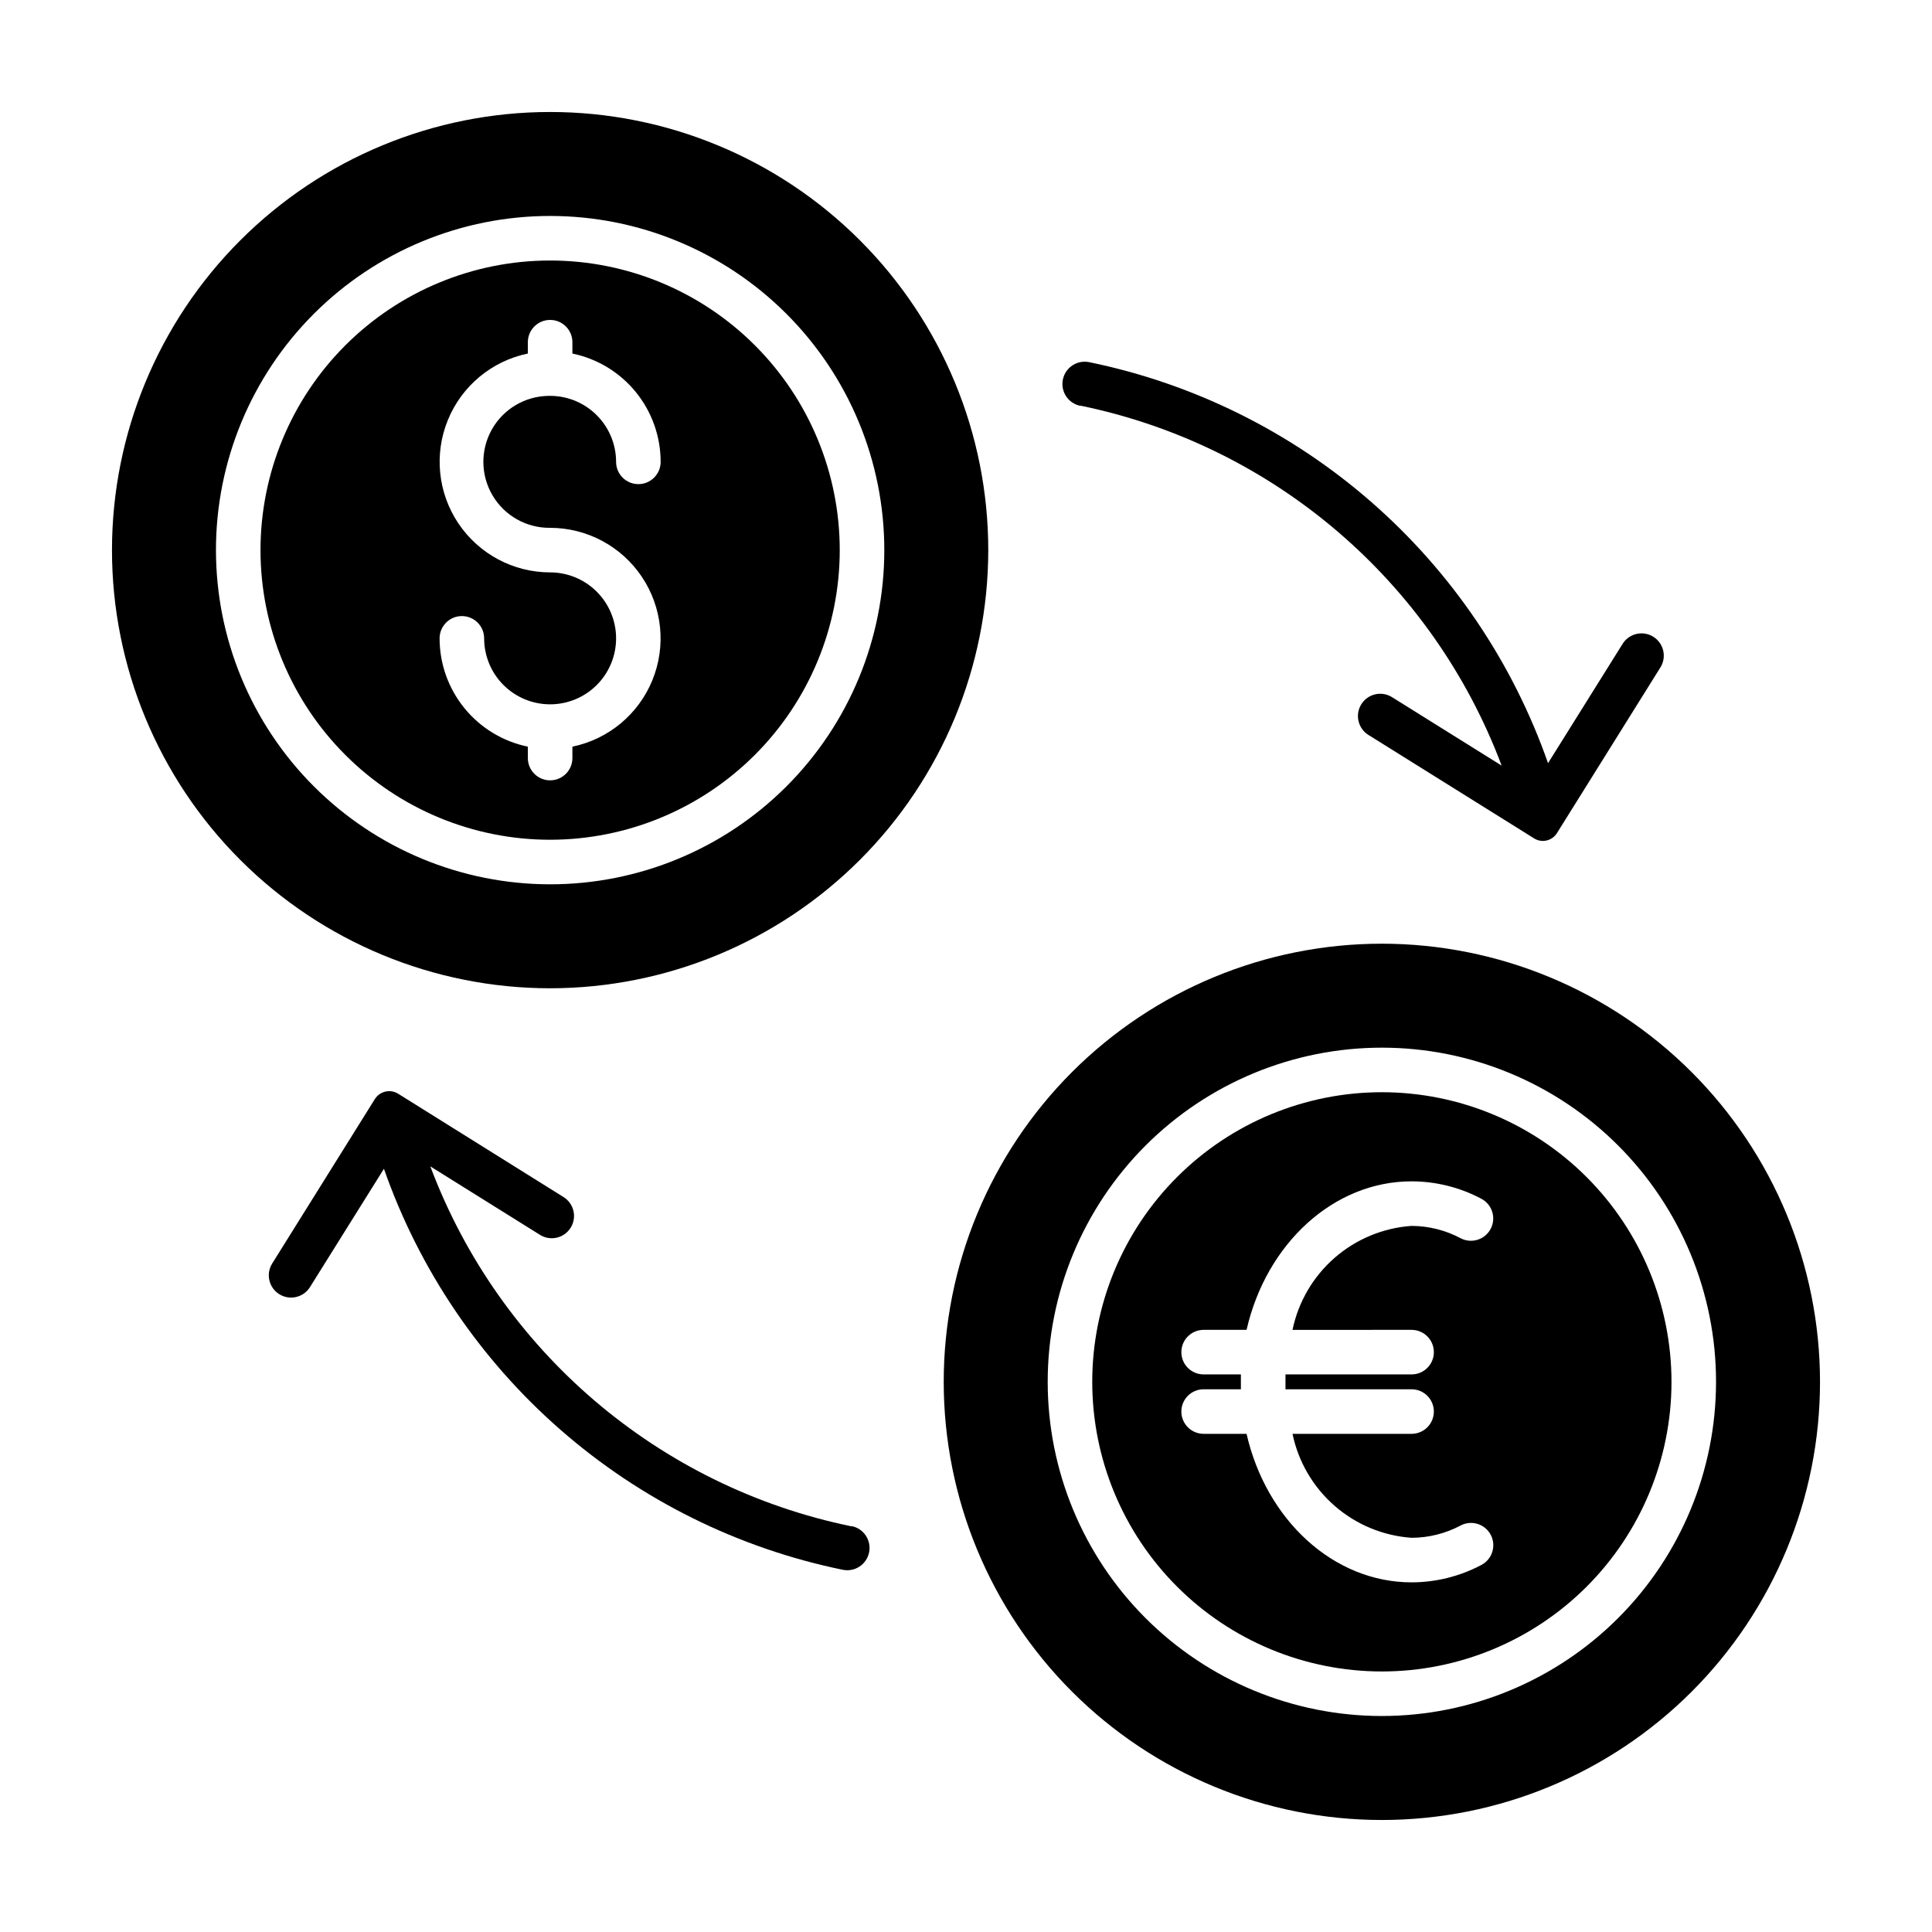 <?xml version="1.0" encoding="UTF-8"?>
<!-- Uploaded to: SVG Repo, www.svgrepo.com, Generator: SVG Repo Mixer Tools -->
<svg fill="#000000" width="800px" height="800px" version="1.1" viewBox="144 144 512 512" xmlns="http://www.w3.org/2000/svg">
 <g fill-rule="evenodd">
  <path d="m405.9 289.79c0-30.793-12.234-60.328-34.008-82.102-21.777-21.777-51.309-34.008-82.105-34.008-30.793 0-60.328 12.23-82.102 34.008-21.777 21.773-34.008 51.309-34.008 82.102 0 30.797 12.23 60.328 34.008 82.105 21.773 21.773 51.309 34.008 82.102 34.008 30.793-0.016 60.316-12.254 82.09-34.023 21.77-21.773 34.008-51.297 34.023-82.09zm-204.67 0c0-23.488 9.328-46.012 25.938-62.621s39.133-25.938 62.621-25.938c23.488 0 46.016 9.328 62.621 25.938 16.609 16.609 25.941 39.133 25.941 62.621 0 23.488-9.332 46.016-25.941 62.621-16.605 16.609-39.133 25.941-62.621 25.941-23.484-0.012-46.004-9.344-62.609-25.953-16.605-16.605-25.938-39.125-25.949-62.609z"/>
  <path d="m366.54 289.79c0-20.355-8.086-39.879-22.48-54.27-14.395-14.395-33.918-22.48-54.273-22.48-20.355 0-39.879 8.086-54.27 22.48-14.395 14.391-22.48 33.914-22.48 54.27 0 20.355 8.086 39.879 22.48 54.273 14.391 14.395 33.914 22.48 54.27 22.48 20.355-0.012 39.871-8.102 54.262-22.492s22.48-33.906 22.492-54.262zm-82.656 55.105v-3.023c-6.606-1.363-12.535-4.965-16.797-10.191-4.262-5.231-6.59-11.766-6.59-18.508 0-3.262 2.641-5.906 5.902-5.906 3.262 0 5.902 2.644 5.902 5.906 0 4.637 1.844 9.082 5.121 12.359 3.281 3.281 7.727 5.121 12.363 5.121 4.637 0 9.086-1.84 12.363-5.121 3.281-3.277 5.121-7.723 5.121-12.359 0-4.641-1.84-9.086-5.121-12.363-3.277-3.281-7.727-5.121-12.363-5.121-9.758-0.008-18.867-4.875-24.305-12.977-5.438-8.102-6.484-18.379-2.789-27.41 3.691-9.031 11.637-15.633 21.191-17.609v-3.004c0-3.262 2.644-5.906 5.902-5.906 3.262 0 5.906 2.644 5.906 5.906v3.008-0.004c6.602 1.367 12.535 4.965 16.797 10.195 4.258 5.227 6.586 11.766 6.59 18.508 0 3.262-2.644 5.902-5.902 5.902-3.262 0-5.906-2.641-5.906-5.902-0.004-4.57-1.793-8.961-4.992-12.227-3.195-3.266-7.543-5.156-12.113-5.258h-0.789c-6.246 0.074-11.977 3.473-15.039 8.918-3.059 5.449-2.981 12.113 0.207 17.484 3.188 5.375 8.996 8.641 15.242 8.566 9.758 0.008 18.871 4.871 24.309 12.977 5.434 8.102 6.481 18.379 2.789 27.41-3.691 9.031-11.637 15.633-21.191 17.605v3.023c0 3.262-2.644 5.902-5.906 5.902-3.258 0-5.902-2.641-5.902-5.902z"/>
  <path d="m510.21 394.09c-30.797 0-60.328 12.234-82.105 34.008-21.773 21.777-34.008 51.309-34.008 82.105 0 30.793 12.234 60.328 34.008 82.105 21.777 21.773 51.309 34.008 82.105 34.008 30.793 0 60.328-12.234 82.105-34.008 21.773-21.777 34.008-51.312 34.008-82.105-0.016-30.789-12.254-60.316-34.027-82.086-21.77-21.773-51.297-34.012-82.086-34.027zm0 204.67c-23.488 0-46.012-9.328-62.621-25.938-16.609-16.609-25.938-39.133-25.938-62.621s9.328-46.012 25.938-62.621c16.609-16.609 39.133-25.938 62.621-25.938s46.012 9.328 62.621 25.938c16.609 16.609 25.938 39.133 25.938 62.621-0.008 23.484-9.344 46.004-25.949 62.609-16.605 16.605-39.125 25.941-62.609 25.949z"/>
  <path d="m510.21 433.45c-20.355 0-39.879 8.086-54.273 22.48-14.395 14.395-22.48 33.918-22.48 54.273s8.086 39.879 22.48 54.273c14.395 14.391 33.918 22.48 54.273 22.48s39.879-8.09 54.273-22.48c14.391-14.395 22.48-33.918 22.48-54.273-0.012-20.352-8.102-39.867-22.492-54.262-14.395-14.391-33.91-22.48-54.262-22.492zm7.871 62.977c3.262 0 5.906 2.644 5.906 5.906 0 3.258-2.644 5.902-5.906 5.902h-33.414v1.969 1.969h33.414c3.262 0 5.906 2.641 5.906 5.902s-2.644 5.906-5.906 5.906h-31.551c1.535 7.402 5.453 14.102 11.148 19.074 5.695 4.977 12.859 7.949 20.402 8.477 4.535-0.012 8.996-1.129 12.996-3.258 2.887-1.523 6.461-0.418 7.984 2.469 1.52 2.887 0.414 6.461-2.473 7.984-5.699 3.023-12.055 4.606-18.508 4.613-20.688 0-38.512-16.531-43.73-39.359h-11.371c-3.262 0-5.906-2.644-5.906-5.906s2.644-5.902 5.906-5.902h9.871v-3.938h-9.871c-3.262 0-5.906-2.644-5.906-5.902 0-3.262 2.644-5.906 5.906-5.906h11.375c5.211-22.828 23.043-39.359 43.73-39.359h-0.004c6.449 0.008 12.797 1.594 18.492 4.613 2.887 1.523 3.992 5.094 2.473 7.981-1.523 2.887-5.098 3.996-7.984 2.473-3.996-2.125-8.453-3.242-12.98-3.258-7.543 0.523-14.711 3.5-20.406 8.473-5.695 4.977-9.609 11.676-11.145 19.078z"/>
  <path d="m430.31 251.5c51.133 10.508 93.285 46.527 111.64 95.395l-28.922-18.059c-1.328-0.879-2.953-1.184-4.512-0.848-1.555 0.34-2.91 1.293-3.754 2.644-0.844 1.352-1.105 2.984-0.723 4.535 0.379 1.547 1.367 2.875 2.738 3.68l43.785 27.34c2.051 1.281 4.754 0.656 6.039-1.395l27.34-43.785v0.004c0.879-1.328 1.184-2.957 0.844-4.512-0.34-1.559-1.293-2.914-2.641-3.754-1.352-0.844-2.988-1.105-4.535-0.727-1.547 0.379-2.875 1.367-3.684 2.742l-19.68 31.488c-9.355-26.715-25.477-50.547-46.789-69.172-21.312-18.629-47.09-31.41-74.816-37.102-3.195-0.652-6.316 1.41-6.969 4.606-0.652 3.195 1.41 6.312 4.606 6.965z"/>
  <path d="m369.68 548.5c-51.129-10.508-93.285-46.527-111.64-95.395l28.922 18.059c1.328 0.879 2.957 1.184 4.512 0.848 1.555-0.34 2.91-1.293 3.754-2.644 0.844-1.352 1.105-2.984 0.727-4.531-0.379-1.547-1.371-2.875-2.742-3.684l-43.691-27.301c-1.012-0.633-2.231-0.836-3.394-0.566-1.16 0.27-2.168 0.988-2.801 2l-27.277 43.691 0.004-0.004c-1.625 2.762-0.754 6.309 1.961 8.004 2.715 1.691 6.285 0.918 8.051-1.75l19.68-31.488c9.355 26.711 25.477 50.547 46.789 69.172s47.09 31.406 74.816 37.098c3.195 0.652 6.316-1.41 6.969-4.606 0.652-3.195-1.41-6.312-4.606-6.965z"/>
 </g>
</svg>